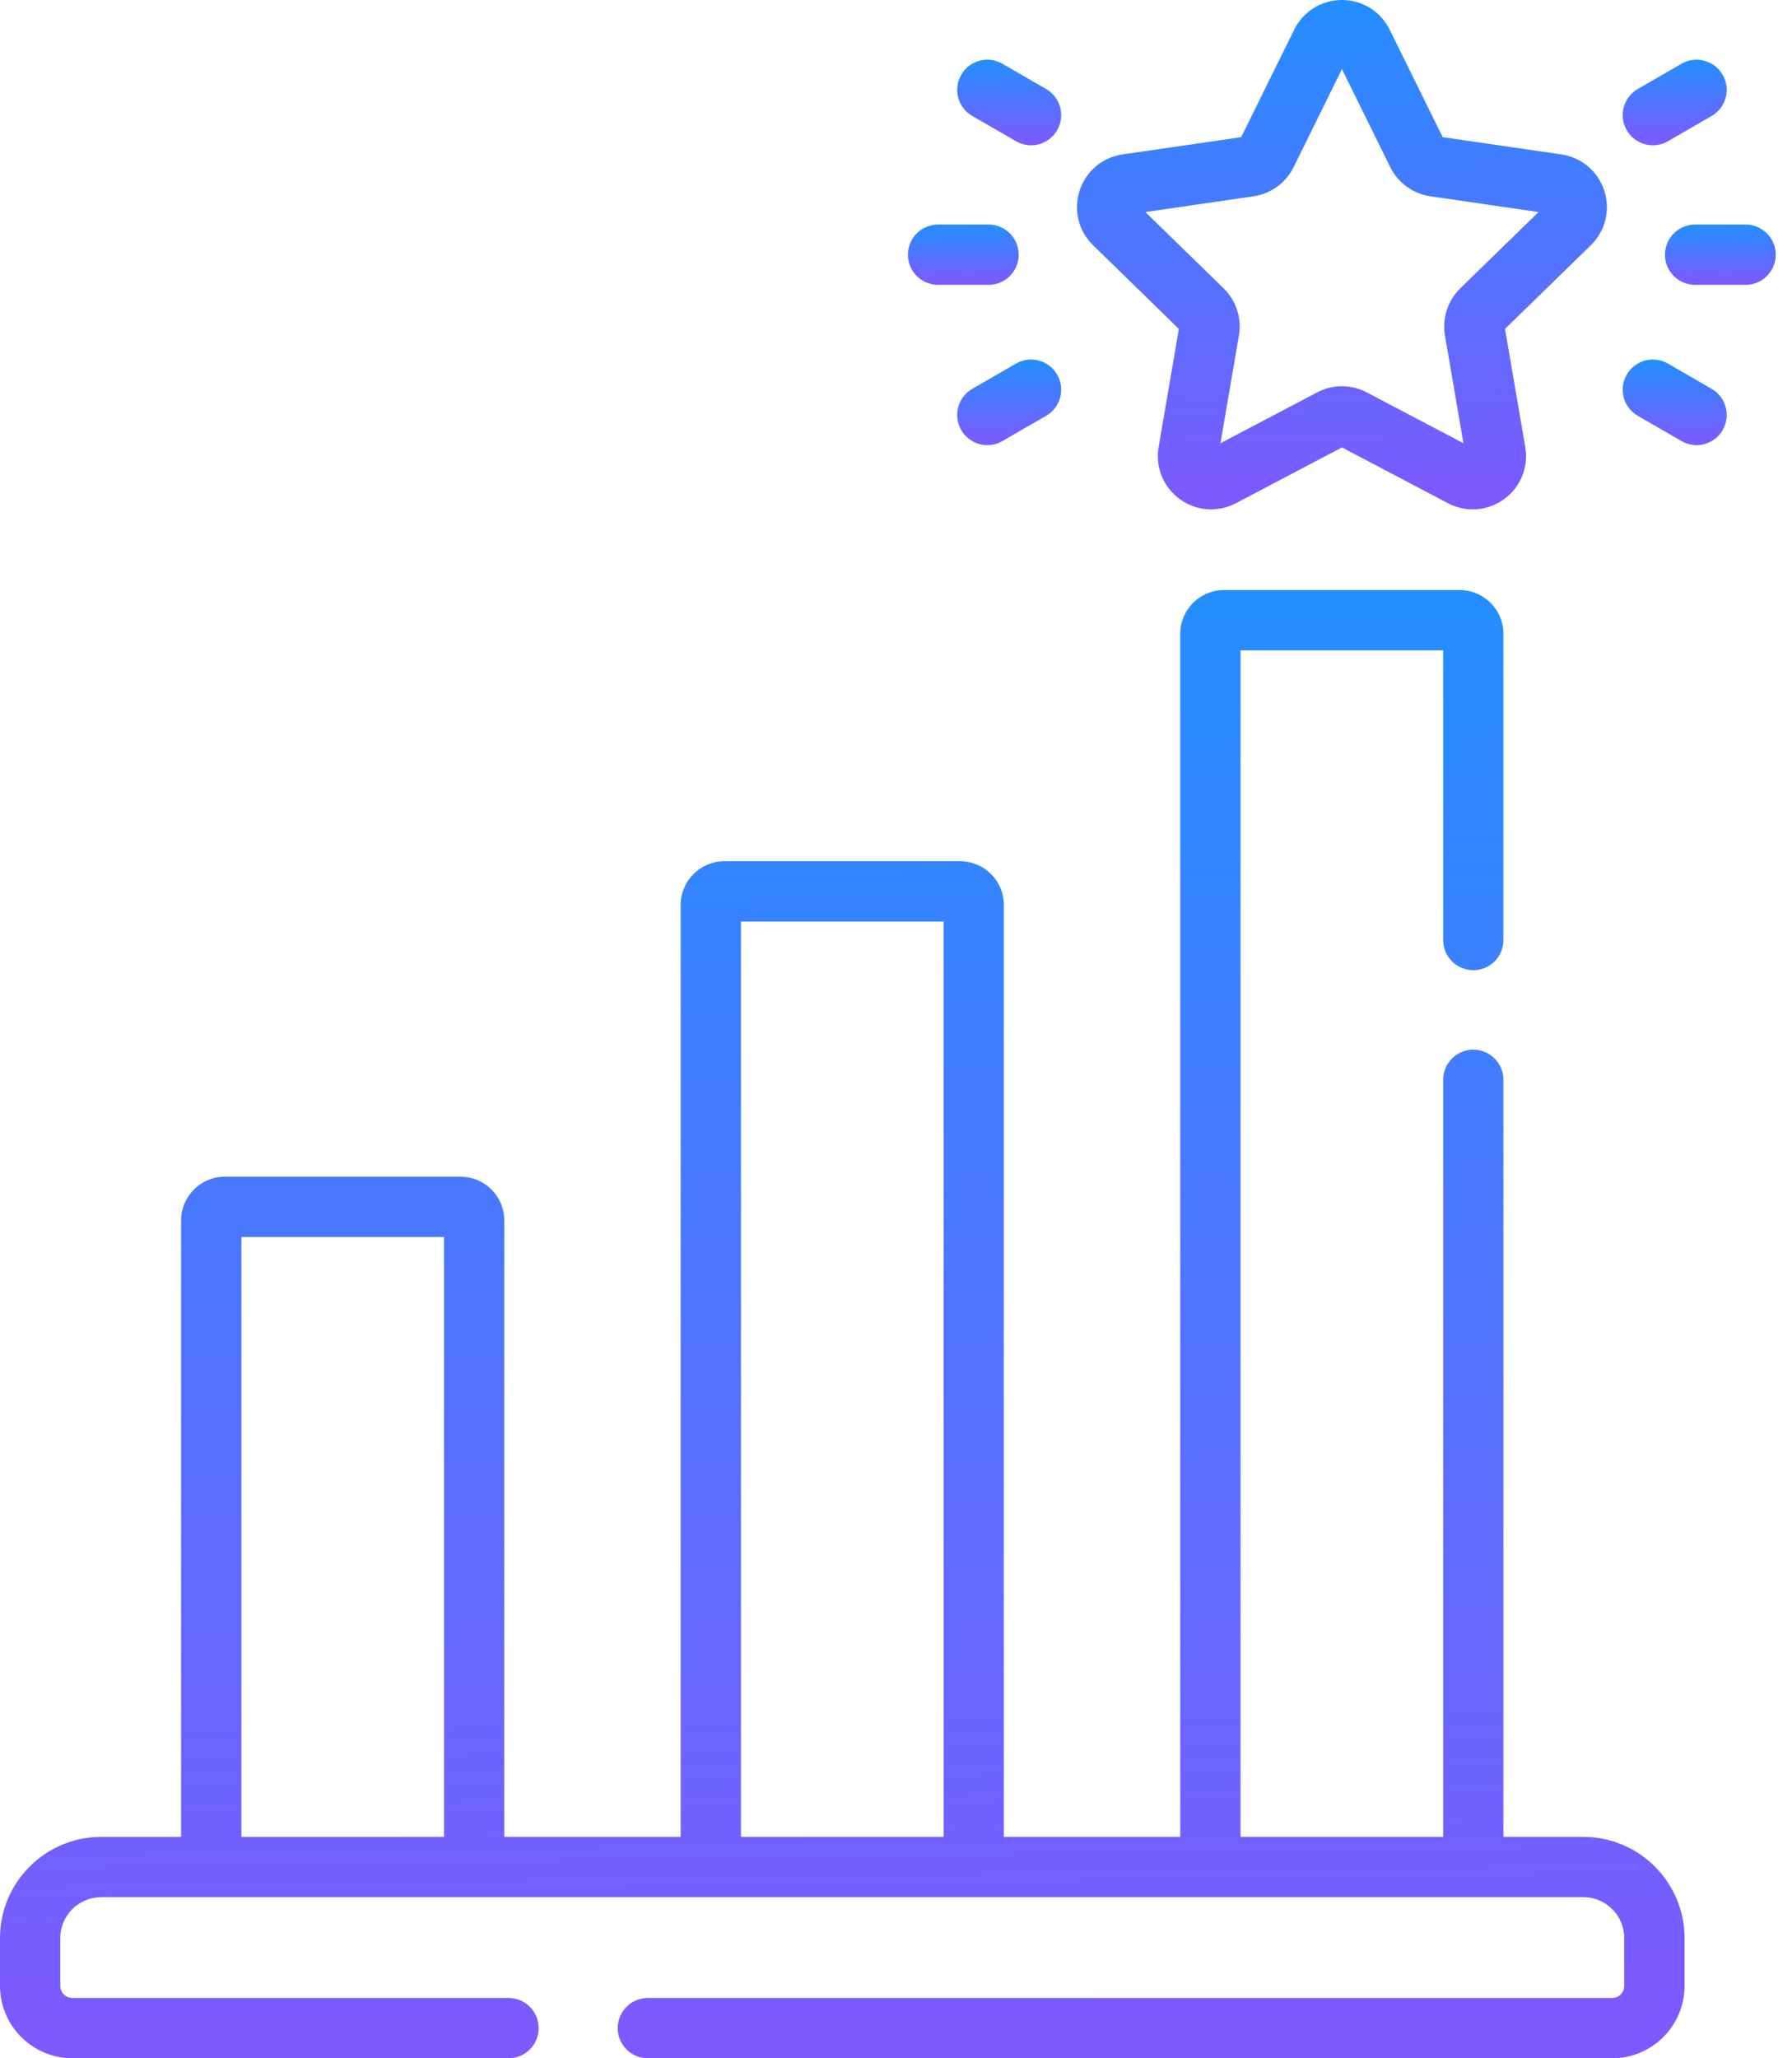 <svg width="54" height="62" viewBox="0 0 54 62" fill="none" xmlns="http://www.w3.org/2000/svg">
<path d="M47.712 55.331H45.304V32.526C45.304 32.025 44.898 31.618 44.396 31.618C43.895 31.618 43.488 32.025 43.488 32.526V55.331H37.382V19.59H43.488V28.316C43.488 28.818 43.895 29.224 44.396 29.224C44.898 29.224 45.304 28.818 45.304 28.316V19.091C45.304 18.365 44.714 17.774 43.988 17.774H36.882C36.156 17.774 35.565 18.365 35.565 19.091V55.331H30.25V27.26C30.25 26.534 29.66 25.943 28.934 25.943H21.828C21.102 25.943 20.511 26.534 20.511 27.26V55.331H15.196V36.762C15.196 36.036 14.606 35.446 13.88 35.446H6.774C6.048 35.446 5.457 36.036 5.457 36.762V55.331H3.05C1.368 55.331 0 56.699 0 58.38V59.819C0 61.022 0.978 62 2.181 62H15.324C15.826 62 16.232 61.593 16.232 61.092C16.232 60.59 15.826 60.184 15.324 60.184H2.181C1.98 60.184 1.817 60.02 1.817 59.819V58.38C1.817 57.7 2.37 57.147 3.05 57.147H47.712C48.392 57.147 48.945 57.7 48.945 58.38V59.819C48.945 60.02 48.782 60.184 48.581 60.184H19.522C19.021 60.184 18.614 60.59 18.614 61.092C18.614 61.593 19.021 62 19.522 62H48.581C49.783 62 50.762 61.022 50.762 59.819V58.38C50.761 56.699 49.393 55.331 47.712 55.331ZM7.274 55.331V37.262H13.38V55.331H7.274ZM22.328 55.331V27.76H28.434V55.331H22.328Z" fill="url(#paint0_linear_1242_1691)"/>
<path d="M35.524 9.908L34.914 13.467C34.81 14.073 35.055 14.674 35.553 15.036C36.05 15.398 36.698 15.444 37.242 15.158L40.438 13.478L43.633 15.158C43.87 15.283 44.127 15.344 44.382 15.344C44.713 15.344 45.042 15.24 45.324 15.036C45.821 14.674 46.066 14.073 45.962 13.467L45.352 9.908L47.937 7.388C48.377 6.959 48.533 6.328 48.343 5.743C48.153 5.158 47.656 4.74 47.047 4.651L43.474 4.132L41.877 0.895C41.605 0.343 41.053 0 40.438 0H40.438C39.823 0 39.271 0.343 38.999 0.895L37.401 4.132L33.828 4.651C33.219 4.739 32.723 5.158 32.533 5.743C32.343 6.328 32.498 6.959 32.939 7.388L35.524 9.908ZM37.773 5.913C38.295 5.837 38.747 5.509 38.981 5.036L40.438 2.083L41.895 5.036C42.129 5.509 42.58 5.837 43.103 5.913L46.362 6.387L44.004 8.685C43.626 9.054 43.453 9.585 43.542 10.106L44.099 13.351L41.184 11.819C40.717 11.573 40.159 11.573 39.691 11.819L36.777 13.351L37.333 10.106C37.423 9.585 37.25 9.054 36.872 8.685L34.514 6.387L37.773 5.913Z" fill="url(#paint1_linear_1242_1691)"/>
<path d="M28.268 8.58H29.789C30.291 8.58 30.697 8.174 30.697 7.672C30.697 7.17 30.291 6.764 29.789 6.764H28.268C27.766 6.764 27.359 7.17 27.359 7.672C27.359 8.174 27.766 8.58 28.268 8.58Z" fill="url(#paint2_linear_1242_1691)"/>
<path d="M30.616 10.952L29.298 11.713C28.864 11.964 28.715 12.519 28.966 12.954C29.134 13.245 29.439 13.408 29.753 13.408C29.907 13.408 30.063 13.369 30.206 13.286L31.524 12.525C31.958 12.274 32.107 11.719 31.856 11.285C31.606 10.85 31.05 10.701 30.616 10.952Z" fill="url(#paint3_linear_1242_1691)"/>
<path d="M29.298 3.493L30.616 4.254C30.759 4.337 30.915 4.376 31.069 4.376C31.383 4.376 31.688 4.213 31.856 3.922C32.107 3.487 31.958 2.932 31.524 2.681L30.206 1.92C29.772 1.669 29.216 1.818 28.966 2.253C28.715 2.687 28.864 3.243 29.298 3.493Z" fill="url(#paint4_linear_1242_1691)"/>
<path d="M52.602 6.764H51.08C50.578 6.764 50.172 7.17 50.172 7.672C50.172 8.174 50.578 8.58 51.08 8.58H52.602C53.103 8.58 53.51 8.174 53.51 7.672C53.51 7.17 53.103 6.764 52.602 6.764Z" fill="url(#paint5_linear_1242_1691)"/>
<path d="M51.579 11.713L50.261 10.952C49.826 10.701 49.271 10.85 49.02 11.285C48.77 11.719 48.918 12.275 49.353 12.525L50.67 13.286C50.813 13.369 50.97 13.408 51.124 13.408C51.438 13.408 51.743 13.245 51.911 12.954C52.162 12.519 52.013 11.964 51.579 11.713Z" fill="url(#paint6_linear_1242_1691)"/>
<path d="M49.808 4.376C49.962 4.376 50.118 4.337 50.261 4.254L51.579 3.493C52.013 3.243 52.162 2.687 51.911 2.253C51.66 1.818 51.105 1.67 50.67 1.92L49.353 2.681C48.918 2.932 48.769 3.487 49.02 3.922C49.188 4.213 49.494 4.376 49.808 4.376Z" fill="url(#paint7_linear_1242_1691)"/>
<defs>
<linearGradient id="paint0_linear_1242_1691" x1="25.587" y1="61.999" x2="24.961" y2="17.771" gradientUnits="userSpaceOnUse">
<stop stop-color="#7F58FF"/>
<stop offset="1" stop-color="#238FFF"/>
</linearGradient>
<linearGradient id="paint1_linear_1242_1691" x1="40.503" y1="15.344" x2="40.263" y2="-0" gradientUnits="userSpaceOnUse">
<stop stop-color="#7F58FF"/>
<stop offset="1" stop-color="#238FFF"/>
</linearGradient>
<linearGradient id="paint2_linear_1242_1691" x1="29.042" y1="8.58" x2="29.026" y2="6.763" gradientUnits="userSpaceOnUse">
<stop stop-color="#7F58FF"/>
<stop offset="1" stop-color="#238FFF"/>
</linearGradient>
<linearGradient id="paint3_linear_1242_1691" x1="30.424" y1="13.408" x2="30.389" y2="10.83" gradientUnits="userSpaceOnUse">
<stop stop-color="#7F58FF"/>
<stop offset="1" stop-color="#238FFF"/>
</linearGradient>
<linearGradient id="paint4_linear_1242_1691" x1="30.424" y1="4.376" x2="30.389" y2="1.798" gradientUnits="userSpaceOnUse">
<stop stop-color="#7F58FF"/>
<stop offset="1" stop-color="#238FFF"/>
</linearGradient>
<linearGradient id="paint5_linear_1242_1691" x1="51.855" y1="8.58" x2="51.838" y2="6.763" gradientUnits="userSpaceOnUse">
<stop stop-color="#7F58FF"/>
<stop offset="1" stop-color="#238FFF"/>
</linearGradient>
<linearGradient id="paint6_linear_1242_1691" x1="50.478" y1="13.408" x2="50.444" y2="10.83" gradientUnits="userSpaceOnUse">
<stop stop-color="#7F58FF"/>
<stop offset="1" stop-color="#238FFF"/>
</linearGradient>
<linearGradient id="paint7_linear_1242_1691" x1="50.478" y1="4.376" x2="50.444" y2="1.798" gradientUnits="userSpaceOnUse">
<stop stop-color="#7F58FF"/>
<stop offset="1" stop-color="#238FFF"/>
</linearGradient>
</defs>
</svg>

